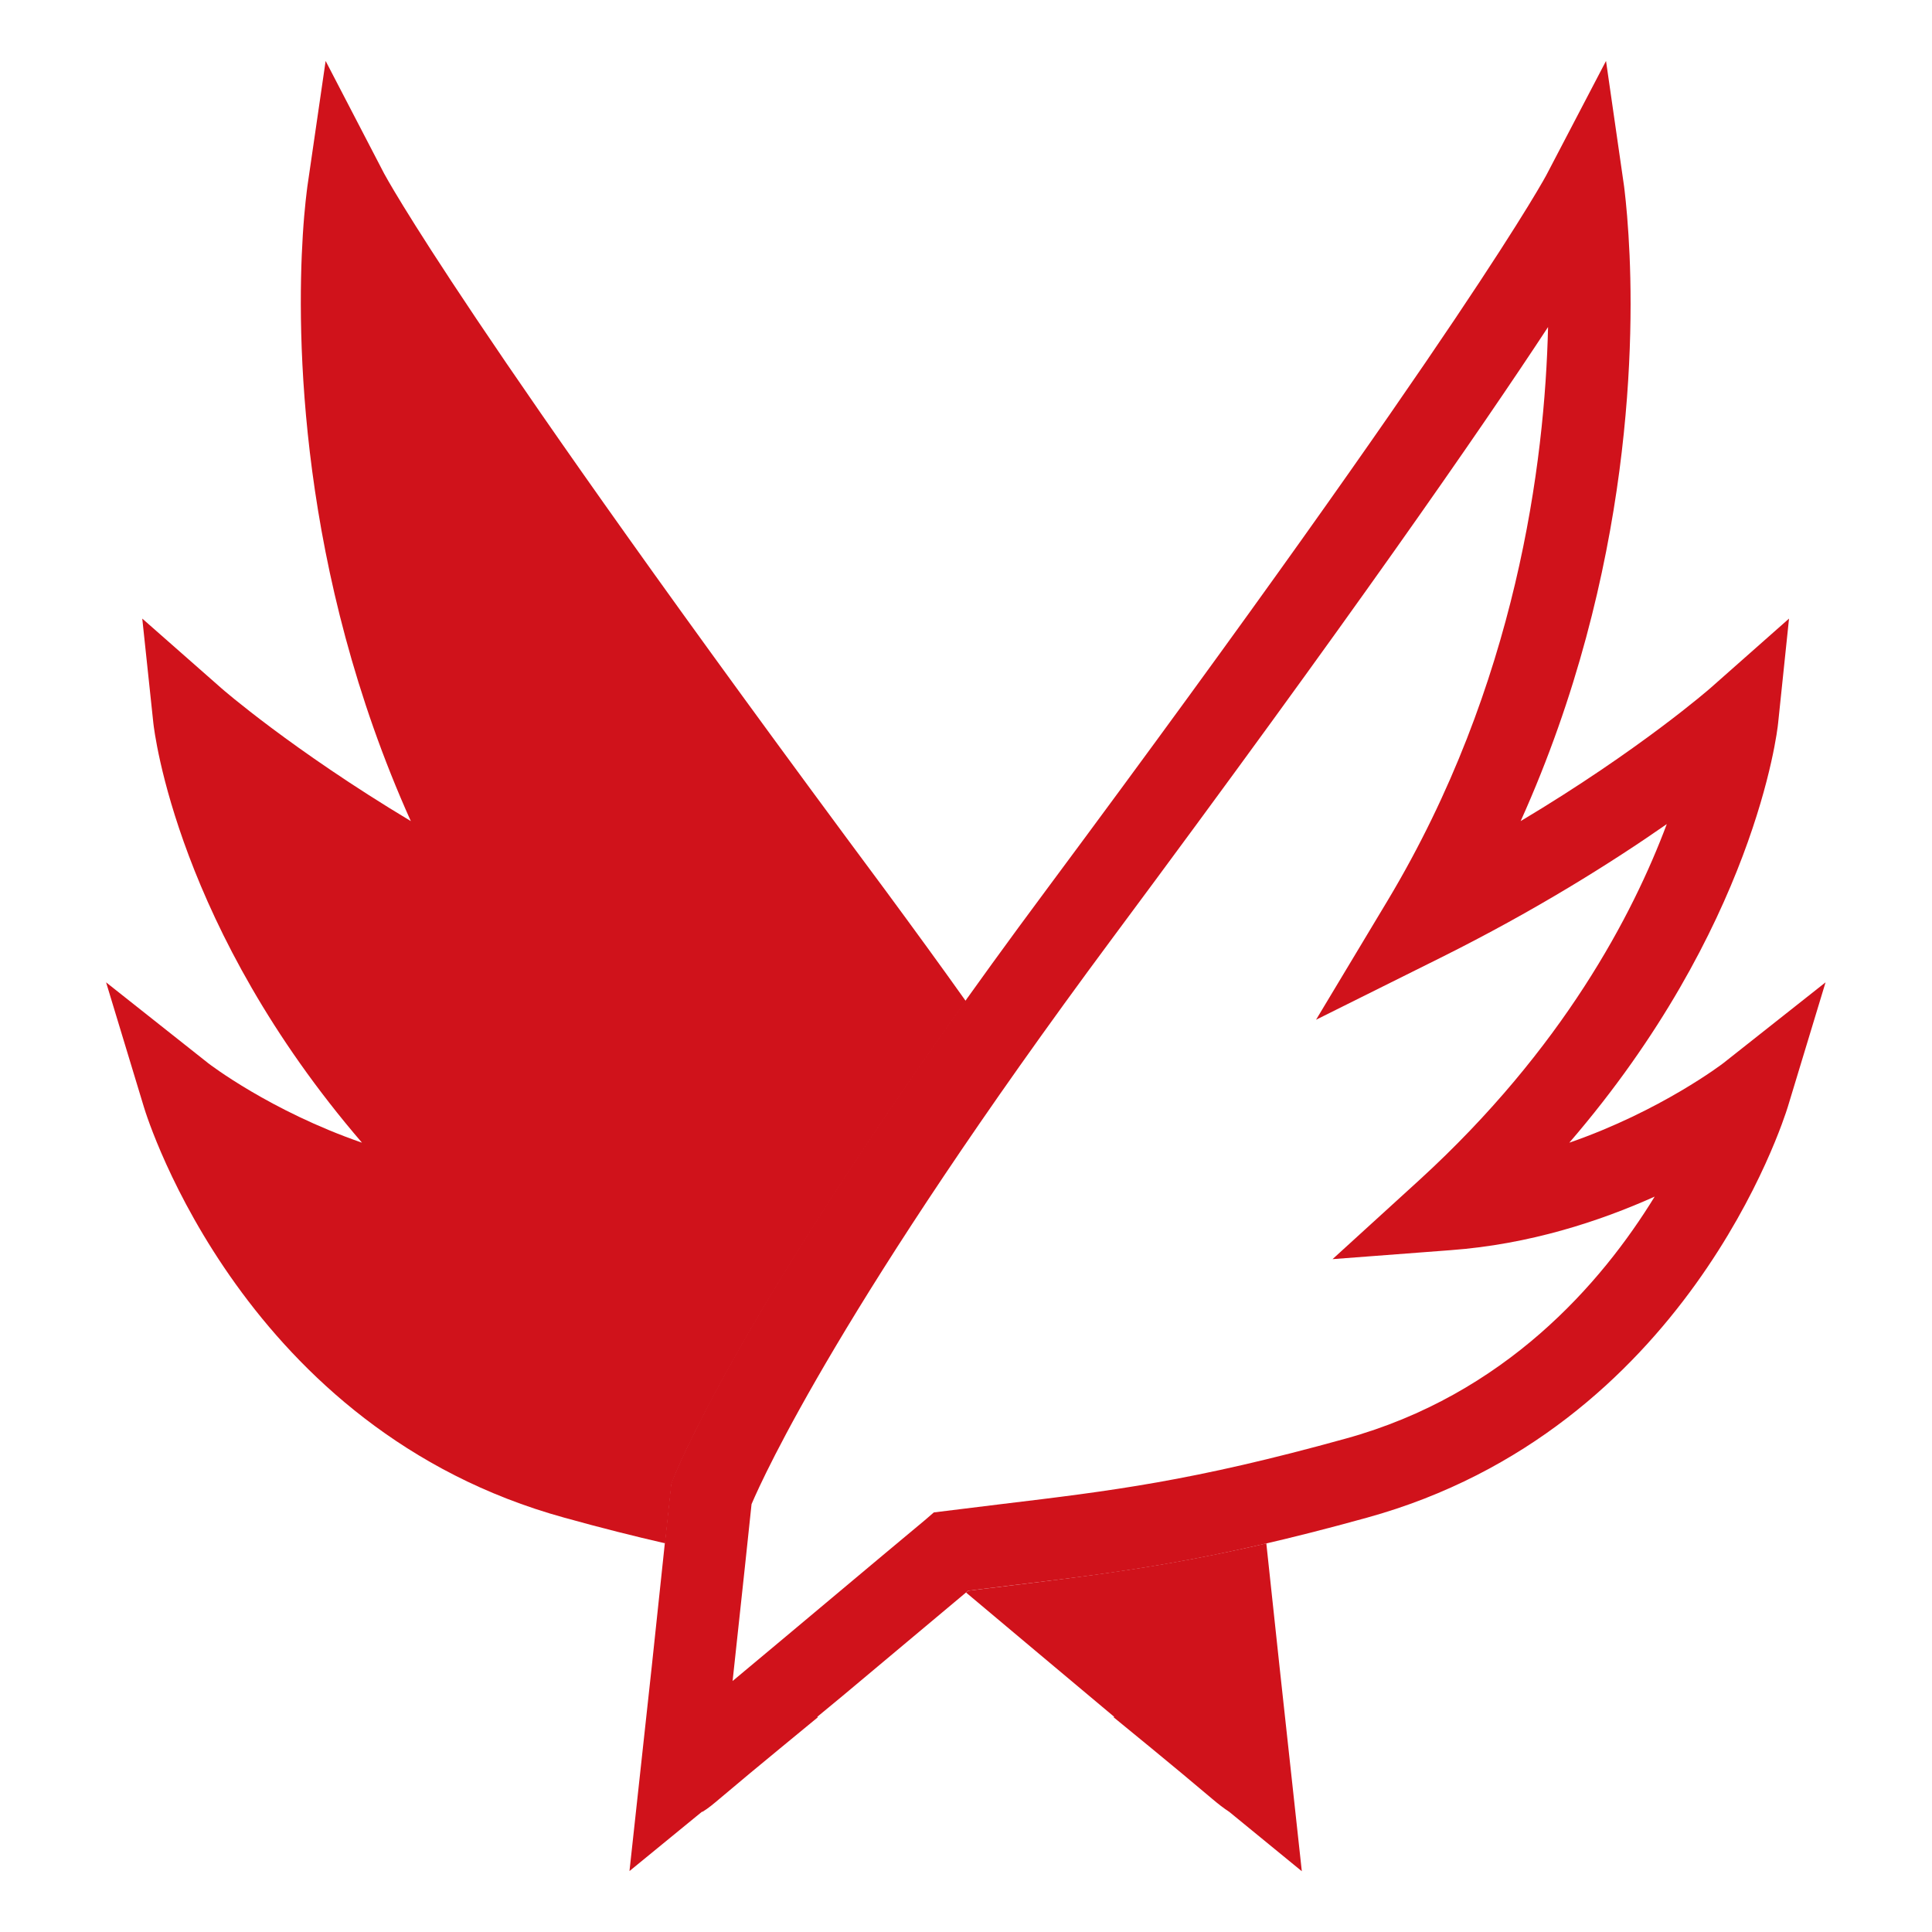 <?xml version="1.0" encoding="UTF-8"?>
<svg id="_レイヤー_1" data-name="レイヤー 1" xmlns="http://www.w3.org/2000/svg" viewBox="0 0 110 110">
  <defs>
    <style>
      .cls-1 {
        fill: #d0121b;
      }
    </style>
  </defs>
  <g>
    <path class="cls-1" d="M72.12,87.87c-5.71,1.32-9.75,1.81-14.56,2.4,0,0-1.61.2-2.43.3-.03.02-.08.07-.13.1,1.22,1.03,7.02,5.89,7.02,5.89l1.42,1.19-.04.02,2.16,1.77,1.73,1.43,1.74,1.46c.31.26.62.51.96.73l4.13,3.38-1.27-11.66-.75-7Z"/>
    <path class="cls-1" d="M38.23,84.51l.1-.28c.15-.38,3.4-8.64,16.66-27.23-1.42-2-2.93-4.07-4.58-6.31C26.33,18.28,21.91,9.95,21.87,9.88l-3.33-6.41-1.04,7.15c-.02.18-.16,1.15-.26,2.77-.35,5.64-.27,19.07,6.15,33.36-6.75-4.05-10.75-7.53-10.79-7.57l-4.5-3.96.63,5.94c.06.54,1.38,11.69,11.88,23.9-5.23-1.81-8.71-4.49-8.76-4.53l-5.81-4.6,2.15,7.09c.22.74,5.75,18.38,23.94,23.39,2.12.59,4,1.06,5.74,1.46l.36-3.37Z"/>
  </g>
  <path class="cls-1" d="M39.99,103.16c.35-.21.65-.47.96-.73l1.74-1.46,1.73-1.43,2.15-1.77-.04-.02,1.44-1.19s6.23-5.22,7.15-5.99c.83-.1,2.43-.3,2.43-.3,6.28-.76,11.22-1.35,20.28-3.86,18.19-5.02,23.73-22.65,23.96-23.39l2.15-7.09-5.82,4.6s-3.54,2.72-8.77,4.53c10.52-12.21,11.84-23.35,11.89-23.9l.62-5.94-4.48,3.96s-4.03,3.53-10.8,7.57c6.44-14.3,6.5-27.73,6.14-33.36-.1-1.62-.23-2.58-.25-2.77l-1.03-7.15-3.35,6.41c-.03.08-4.46,8.4-28.53,40.8-17.16,23.07-21.08,33.13-21.25,33.54l-.1.28-1.1,10.37-1.27,11.66,4.13-3.38ZM41.71,95.72c.5-4.61,1.04-9.66,1.08-10.08.68-1.6,5.24-11.61,20.52-32.19,13.58-18.27,20.94-28.91,24.83-34.83-.18,7.7-1.78,20.37-9.12,32.63l-4.09,6.81,7.11-3.54c5.38-2.68,9.73-5.42,12.86-7.6-1.93,5.15-5.91,12.78-14.06,20.24l-4.97,4.53,6.71-.51c4.51-.33,8.51-1.65,11.63-3.05-3.03,4.94-8.52,11.28-17.6,13.78-8.73,2.42-13.3,2.97-19.62,3.73l-3.82.47-.51.44c-2.48,2.06-7.35,6.16-10.95,9.16Z"/>
</svg>